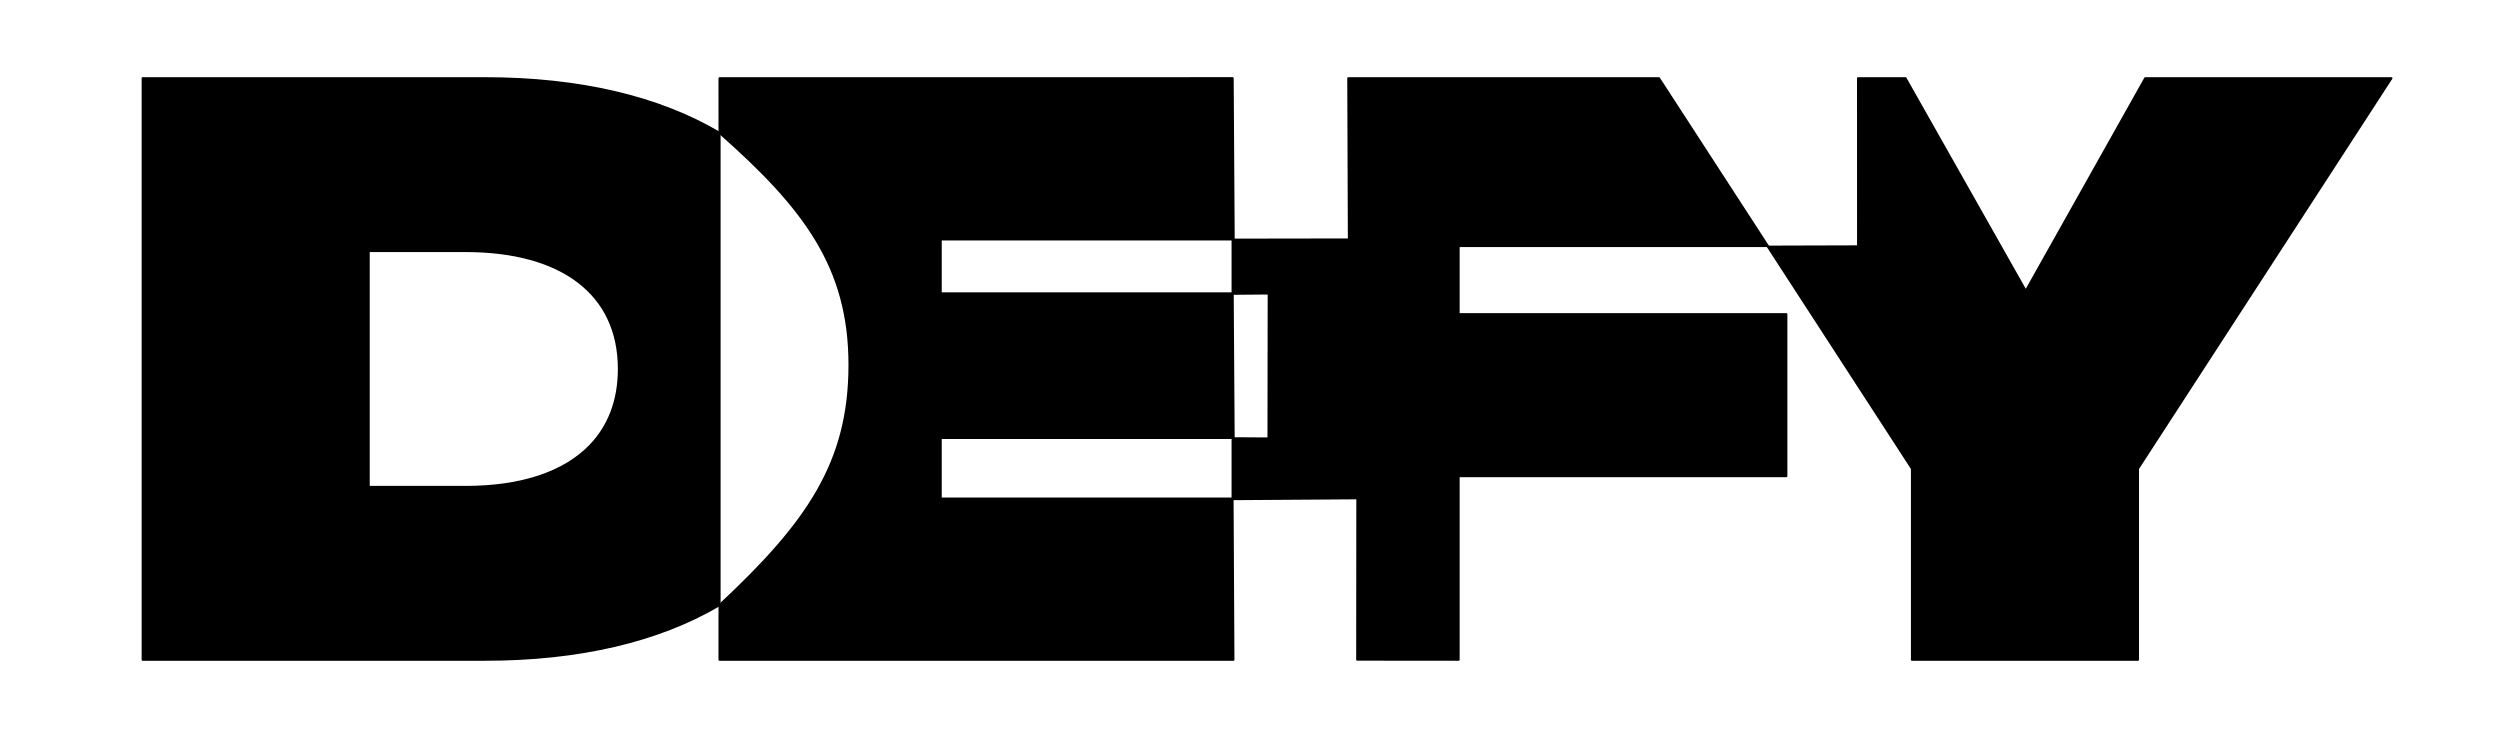<svg width="4961" height="1500" viewBox="0 0 4961 1500" xmlns="http://www.w3.org/2000/svg" xmlns:xlink="http://www.w3.org/1999/xlink">
    <g id="Gruppe">
        <path id="Pfad" fill="#000000" stroke="#000000" stroke-width="4.154" stroke-linecap="round" stroke-linejoin="round" d="M 1427.887 523.379 L 1427.882 263.748 C 1427.882 263.748 1433.259 266.931 1428.225 263.95 C 1307.624 192.486 1149.829 155.264 962.268 155.264 L 283.138 155.264 L 283.138 1309.153 L 962.268 1309.153 C 1149.524 1309.153 1307.369 1271.876 1427.897 1200.632 C 1433.086 1197.564 1427.897 1200.632 1427.897 1200.632 L 1427.887 523.379 M 923.828 966.277 L 731.621 966.277 L 731.621 498.131 L 923.828 498.131 C 1116.035 498.131 1228.154 583.85 1228.154 732.206 C 1228.154 794.721 1208.245 846.113 1170.826 884.656 C 1119.443 937.579 1035.041 966.277 923.828 966.277 Z"/>
    </g>
    <g id="g1">
        <path id="path1" fill="#000000" stroke="#000000" stroke-width="4.154" stroke-linecap="round" stroke-linejoin="round" d="M 1866.712 989.356 L 1866.712 869.02 L 2447.996 869.02 L 2446.12 582.201 L 1866.712 582.201 L 1866.712 475.055 L 2448.072 475.055 L 2446.07 155.199 L 1427.837 155.264 L 1427.864 263.692 C 1596.38 412.309 1685.786 529.872 1685.786 723.848 C 1685.786 917.82 1603.028 1037.253 1427.837 1200.713 L 1427.837 1309.153 L 2447.546 1309.153 L 2445.845 989.356 L 1866.712 989.356 Z"/>
    </g>
    <g id="g2">
        <path id="path2" fill="#000000" stroke="#000000" stroke-width="4.154" stroke-linecap="round" stroke-linejoin="round" d="M 3508.21 488.242 L 3292.015 155.264 L 2675.577 155.264 L 2676.753 475.239 L 2445.995 475.596 L 2445.995 582.96 L 2517.652 582.322 L 2517.251 870.144 L 2445.995 869.705 L 2445.995 990.47 L 2693.566 988.755 L 2693.291 1308.966 L 2894.475 1309.153 L 2894.475 944.848 L 3544.79 944.848 L 3544.79 623.411 L 2894.475 623.411 L 2894.475 488.242 L 3508.21 488.242 Z"/>
    </g>
    <g id="g3">
        <path id="path3" fill="#000000" stroke="#000000" stroke-width="4.154" stroke-linecap="round" stroke-linejoin="round" d="M 3687.202 488.93 L 3508.111 489.462 L 3794.112 930.011 L 3794.112 1309.153 L 4242.592 1309.153 L 4242.592 930.011 L 4745.54 155.264 L 4257.003 155.264 L 4019.966 577.256 L 3781.302 155.264 L 3687.127 155.264 L 3687.202 488.93 Z"/>
    </g>
</svg>
